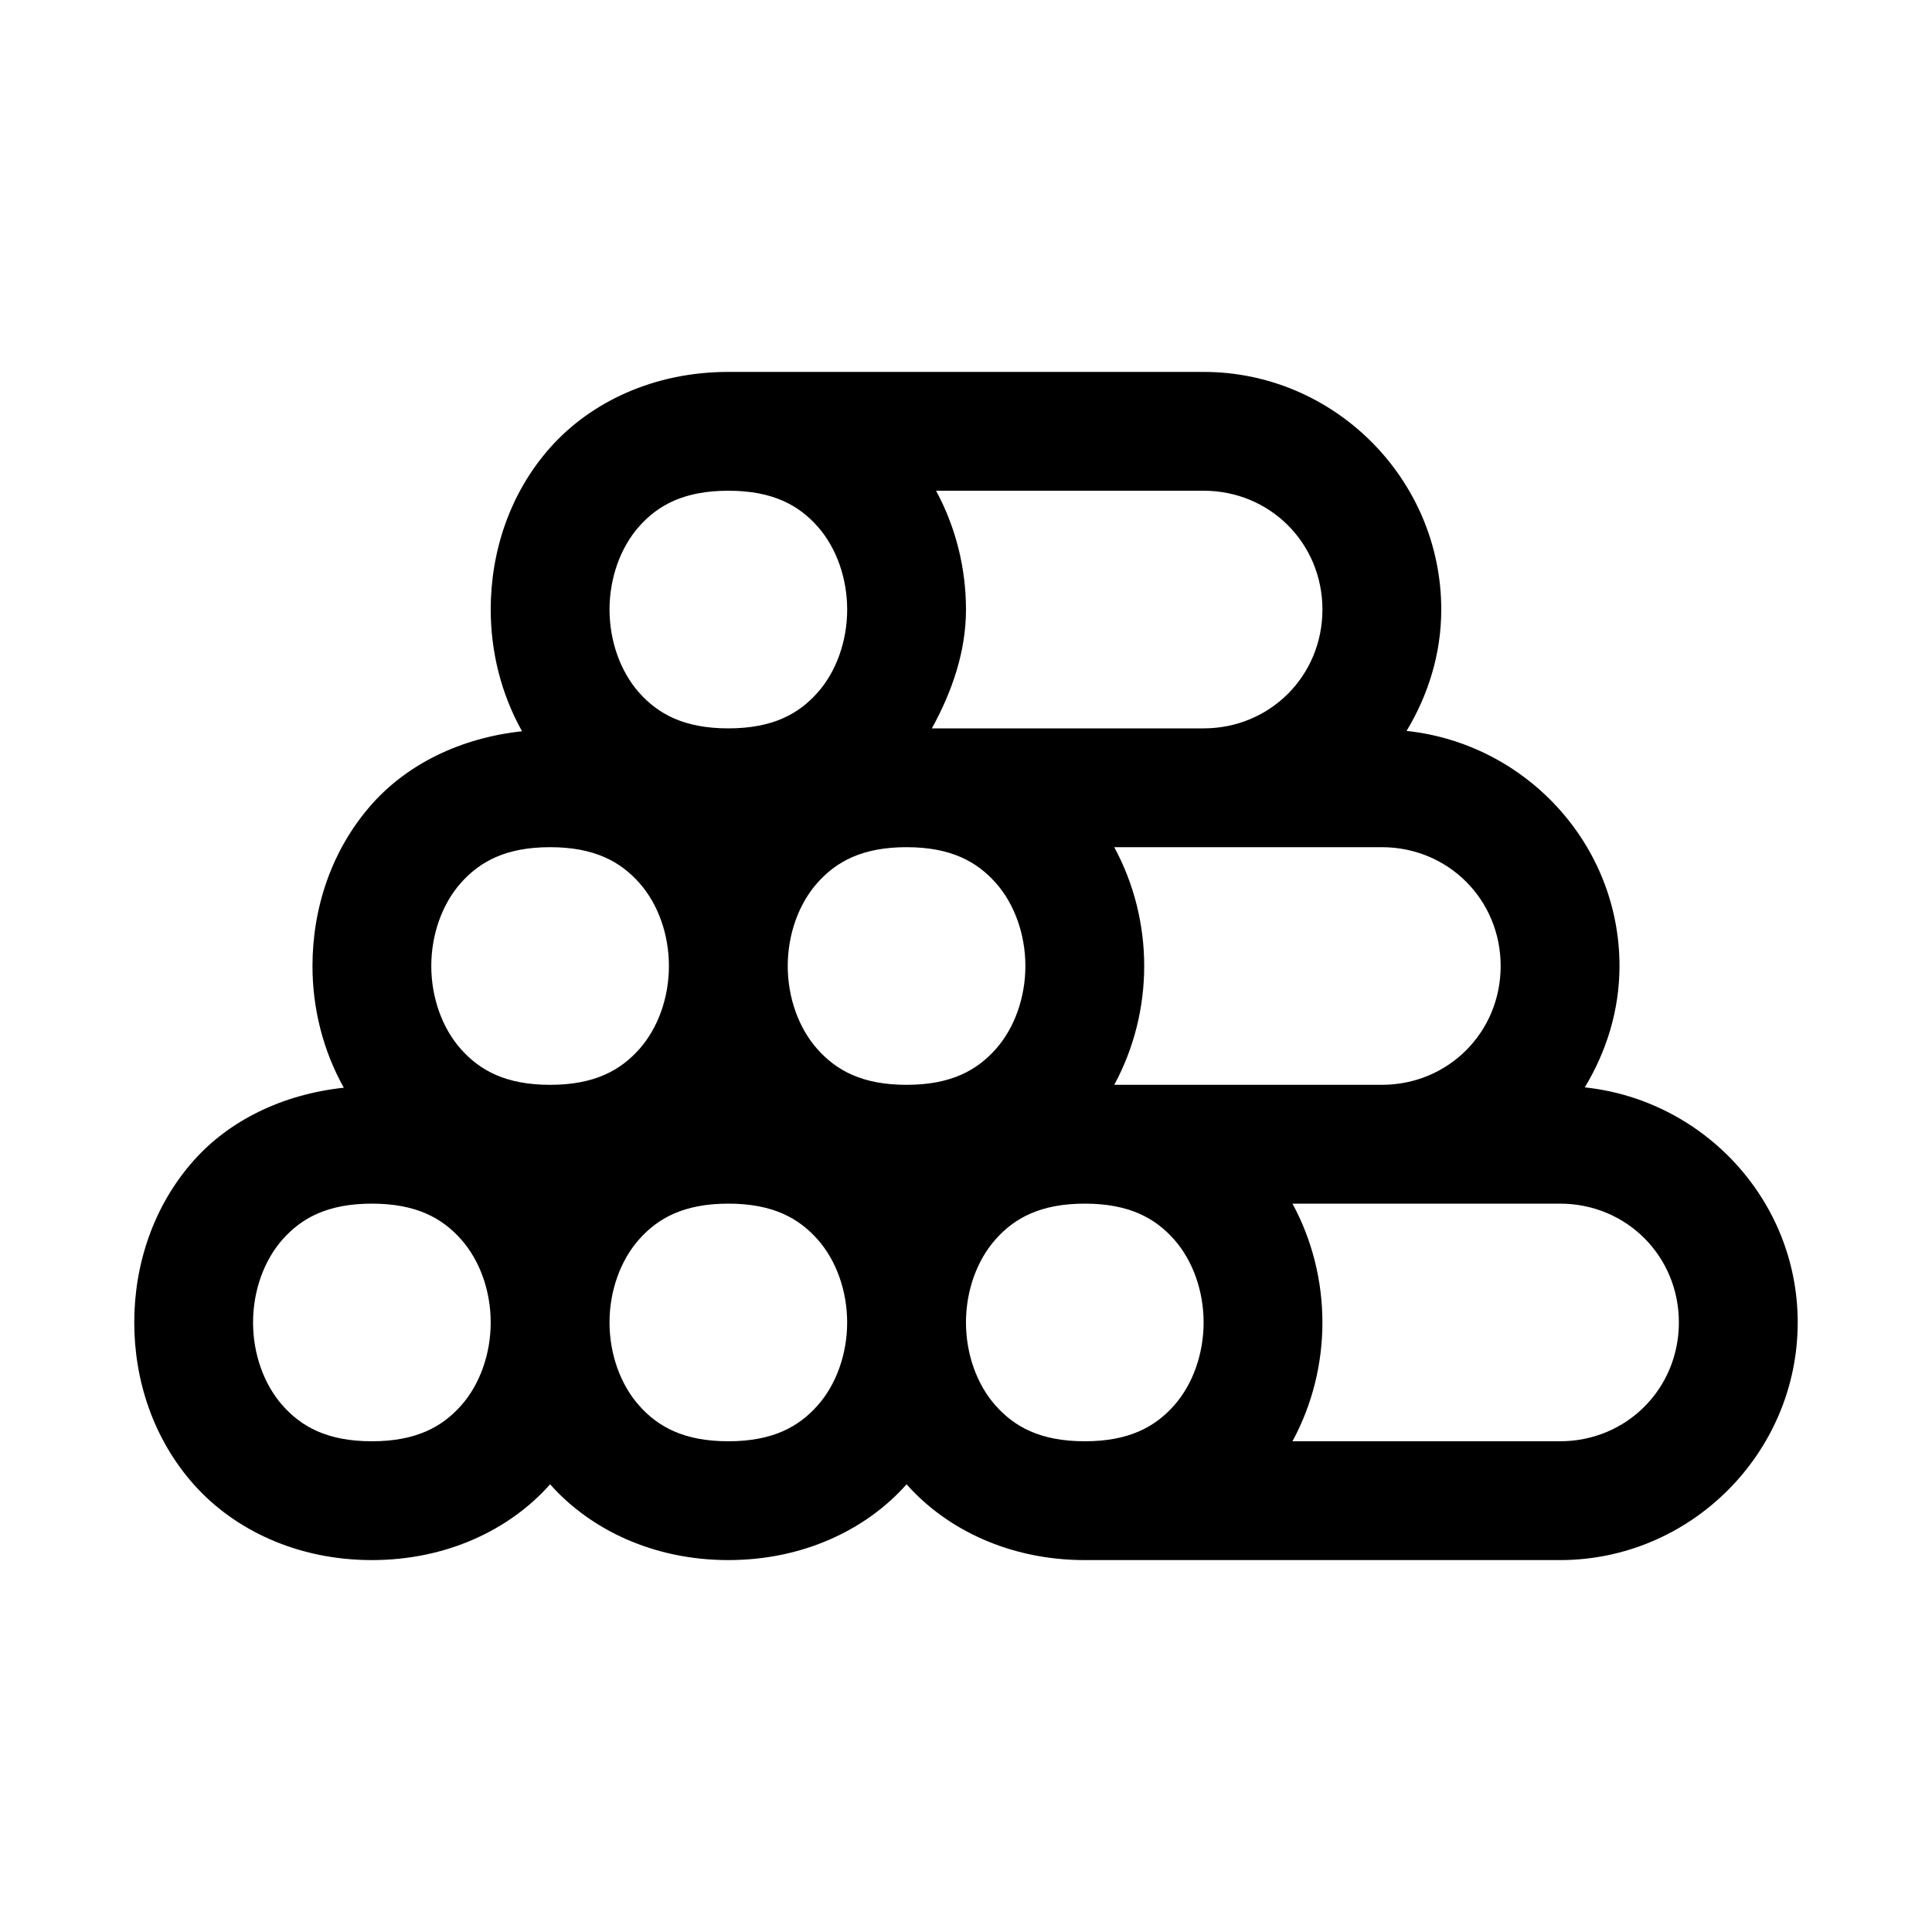 <?xml version="1.0" encoding="UTF-8"?>
<!-- Uploaded to: ICON Repo, www.iconrepo.com, Generator: ICON Repo Mixer Tools -->
<svg fill="#000000" width="800px" height="800px" version="1.1" viewBox="144 144 512 512" xmlns="http://www.w3.org/2000/svg">
 <path d="m337.02 242.56c-19.68 0-36.445 7.945-47.203 20.047-10.758 12.105-15.773 27.621-15.773 42.93 0 11.113 2.734 22.309 8.301 32.258-16.383 1.754-30.414 8.766-39.758 19.277-10.758 12.102-15.777 27.621-15.777 42.93 0 11.113 2.734 22.305 8.305 32.254-16.387 1.758-30.414 8.77-39.762 19.281-10.758 12.102-15.773 27.621-15.773 42.926 0 15.309 5.016 30.828 15.773 42.93 10.758 12.102 27.523 20.047 47.203 20.047 19.68 0 36.445-7.945 47.199-20.047 0.012-0.012 0.023-0.02 0.031-0.031 0.012 0.012 0.023 0.02 0.031 0.031 10.758 12.102 27.523 20.047 47.203 20.047 19.68 0 36.441-7.945 47.199-20.047l0.031-0.031 0.031 0.031c10.758 12.102 27.52 20.047 47.203 20.047h125.95c34.598 0 62.977-28.379 62.977-62.977 0-32.352-24.91-58.945-56.426-62.297 5.707-9.465 9.195-20.387 9.195-32.164 0-32.355-24.914-58.949-56.426-62.301 5.703-9.465 9.191-20.387 9.191-32.164 0-34.598-28.379-62.977-62.973-62.977zm0 31.488c11.809 0 18.66 3.859 23.645 9.469 4.988 5.613 7.844 13.711 7.844 22.02s-2.856 16.406-7.844 22.016c-4.984 5.609-11.836 9.473-23.645 9.473-11.809 0-18.66-3.863-23.648-9.473-4.984-5.609-7.84-13.707-7.84-22.016s2.856-16.406 7.84-22.02c4.988-5.609 11.84-9.469 23.648-9.469zm55.043 0h70.91c17.578 0 31.484 13.906 31.484 31.488 0 17.578-13.906 31.488-31.484 31.488h-72.02c5.441-9.867 9.043-20.504 9.043-31.488 0-10.836-2.648-21.727-7.934-31.488zm-102.28 94.465c11.809 0 18.66 3.859 23.648 9.469 4.984 5.609 7.84 13.707 7.84 22.02 0 8.309-2.856 16.406-7.84 22.016-4.988 5.609-11.84 9.473-23.648 9.473-11.809 0-18.66-3.863-23.645-9.473-4.988-5.609-7.844-13.707-7.844-22.016 0-8.312 2.856-16.41 7.844-22.02 4.984-5.609 11.836-9.469 23.645-9.469zm94.465 0c11.809 0 18.66 3.859 23.648 9.469 4.984 5.609 7.84 13.707 7.84 22.02 0 8.309-2.856 16.406-7.84 22.016-4.988 5.609-11.84 9.473-23.648 9.473s-18.66-3.863-23.645-9.473c-4.988-5.609-7.844-13.707-7.844-22.016 0-8.312 2.856-16.41 7.844-22.02 4.984-5.609 11.836-9.469 23.645-9.469zm55.043 0h70.91c17.582 0 31.488 13.906 31.488 31.488 0 17.578-13.906 31.488-31.488 31.488h-70.91c5.285-9.762 7.934-20.652 7.934-31.488s-2.648-21.727-7.934-31.488zm-196.74 94.465c11.809 0 18.66 3.859 23.645 9.469 4.988 5.609 7.844 13.707 7.844 22.016 0 8.312-2.856 16.41-7.844 22.02-4.984 5.609-11.836 9.469-23.645 9.469s-18.66-3.859-23.648-9.469c-4.984-5.609-7.84-13.707-7.84-22.02 0-8.309 2.856-16.406 7.84-22.016 4.988-5.609 11.84-9.469 23.648-9.469zm94.465 0c11.809 0 18.66 3.859 23.645 9.469 4.988 5.609 7.844 13.707 7.844 22.016 0 8.312-2.856 16.41-7.844 22.02-4.984 5.609-11.836 9.469-23.645 9.469-11.809 0-18.66-3.859-23.648-9.469-4.984-5.609-7.84-13.707-7.84-22.02 0-8.309 2.856-16.406 7.84-22.016 4.988-5.609 11.84-9.469 23.648-9.469zm94.465 0c11.805 0 18.66 3.859 23.645 9.469 4.988 5.609 7.844 13.707 7.844 22.016 0 8.312-2.856 16.41-7.844 22.02-4.984 5.609-11.84 9.469-23.645 9.469-11.809 0-18.66-3.859-23.648-9.469-4.988-5.609-7.84-13.707-7.84-22.02 0-8.309 2.852-16.406 7.84-22.016 4.988-5.609 11.84-9.469 23.648-9.469zm55.039 0h70.91c17.582 0 31.488 13.906 31.488 31.484 0 17.582-13.906 31.488-31.488 31.488h-70.91c5.289-9.758 7.934-20.648 7.934-31.488 0-10.836-2.644-21.727-7.934-31.484z"/>
</svg>